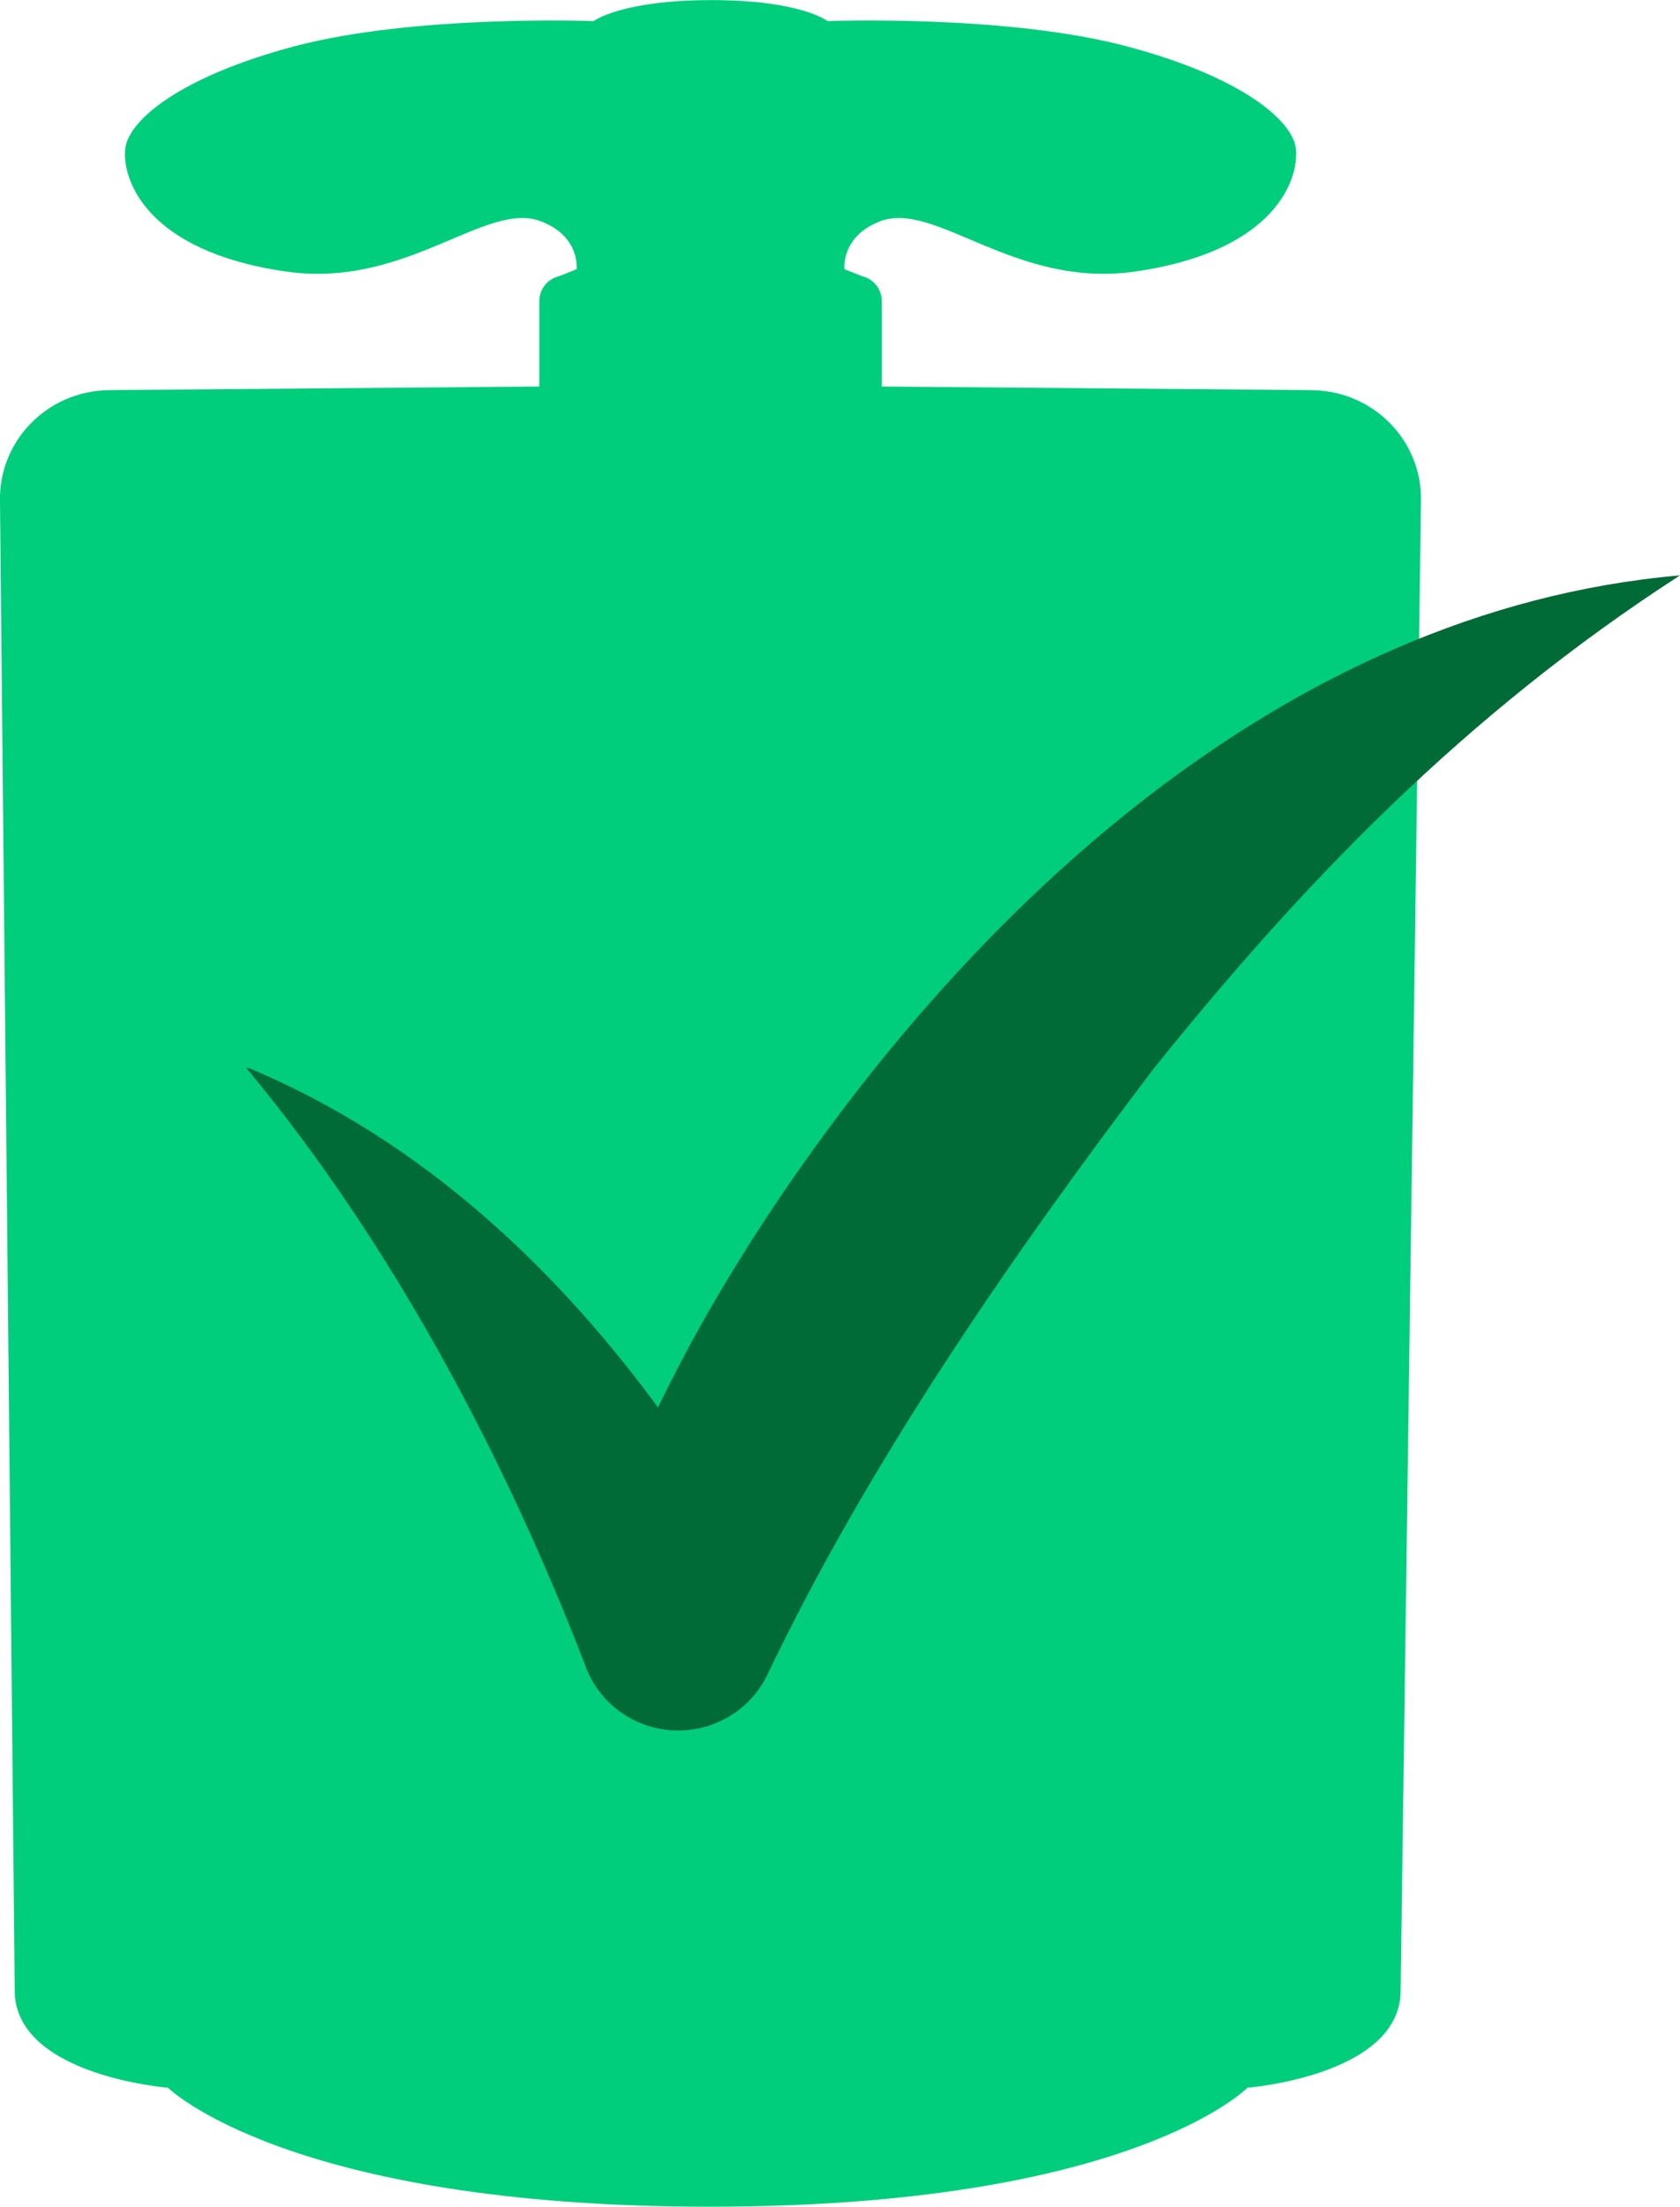 <svg width="67" height="88" viewBox="0 0 67 88" fill="none" xmlns="http://www.w3.org/2000/svg">
<g clip-path="url(#clip0_4282_2339)">
<path d="M52.319 15.558L35.167 15.414V12.007C35.167 11.536 34.843 11.124 34.377 11.013L33.679 10.736C33.679 10.736 33.52 9.449 35.072 8.835C37.292 7.957 40.442 11.525 45.271 10.828C50.941 10.013 51.818 7.068 51.679 5.919C51.54 4.771 49.446 3.048 44.953 1.852C40.126 0.567 33.001 0.841 33.001 0.841C33.001 0.841 31.951 0.004 28.366 0.004C24.781 0.004 23.674 0.841 23.674 0.841C23.674 0.841 16.547 0.569 11.72 1.852C7.229 3.048 5.135 4.774 4.996 5.919C4.857 7.068 5.734 10.011 11.404 10.828C16.235 11.525 19.383 7.957 21.6 8.835C23.155 9.451 22.996 10.736 22.996 10.736L22.298 11.013C21.834 11.124 21.508 11.536 21.508 12.007V15.414L4.356 15.558C1.895 15.58 -0.067 17.584 -0 20.011L0.589 79.519C0.764 82.789 6.697 83.255 6.697 83.255C6.697 83.255 11.486 88 28.302 88C45.118 88 49.748 83.255 49.748 83.255C49.748 83.255 55.684 82.789 55.856 79.519L56.669 20.011C56.737 17.584 54.773 15.582 52.315 15.56" fill="#00CE7C"/>
<path d="M9.936 42.597C19.288 46.505 26.111 54.667 30.812 63.403L23.275 63.538C24.956 58.309 27.242 53.734 30.048 49.353C38.238 36.606 51.078 24.325 66.998 22.946C58.385 28.516 51.931 35.242 45.998 42.63C40.295 50.146 34.624 58.37 30.611 66.767C29.694 68.708 27.357 69.551 25.391 68.647C24.38 68.185 23.66 67.338 23.326 66.377C20.172 58.2 15.67 49.617 9.825 42.593L9.931 42.599L9.936 42.597Z" fill="#006B36"/>
</g>
<defs>
<clipPath id="clip0_4282_2339">
<rect width="67" height="88" fill="white"/>
</clipPath>
</defs>
</svg>
